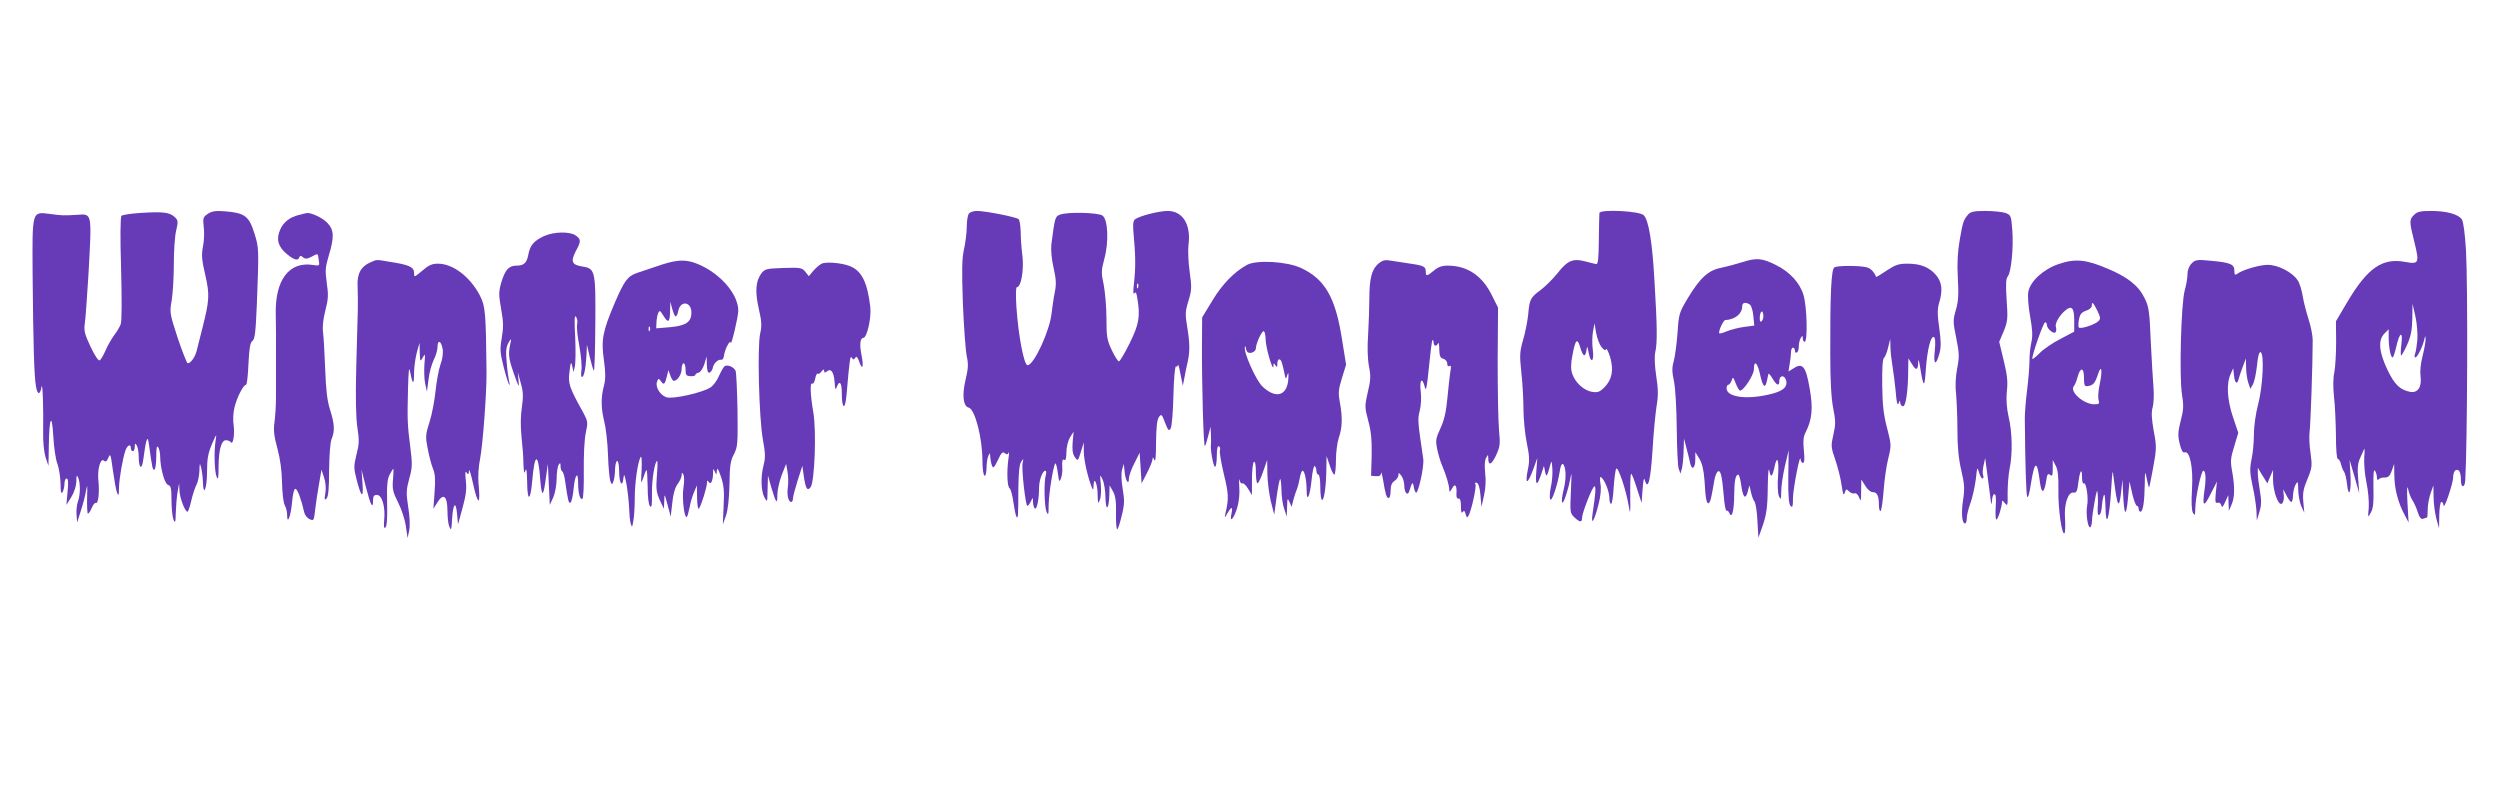 <?xml version="1.0" standalone="no"?>
<!DOCTYPE svg PUBLIC "-//W3C//DTD SVG 20010904//EN"
 "http://www.w3.org/TR/2001/REC-SVG-20010904/DTD/svg10.dtd">
<svg version="1.0" xmlns="http://www.w3.org/2000/svg"
 width="1280pt" height="403pt" viewBox="0 0 1280 403"
 preserveAspectRatio="xMidYMid meet">
<g transform="translate(0,403) scale(0.1,-0.1)"
fill="#673ab7" stroke="none">
<path d="M723 2940 c-51 -3 -96 -10 -101 -15 -6 -6 -7 -115 -2 -270 4 -157 4
-270 -2 -285 -5 -14 -20 -39 -34 -57 -13 -18 -33 -52 -43 -76 -11 -25 -24 -48
-30 -52 -7 -4 -25 23 -47 69 -30 64 -35 83 -30 118 4 24 11 131 18 238 19 339
21 325 -59 320 -71 -4 -73 -4 -140 5 -90 11 -88 17 -86 -310 3 -358 8 -521 17
-573 8 -45 21 -46 29 -2 5 30 10 -113 8 -230 -1 -52 4 -103 12 -130 l15 -45 2
105 c2 145 16 171 23 45 3 -55 12 -118 21 -140 8 -22 15 -67 16 -100 0 -43 3
-56 10 -45 5 8 10 27 10 43 0 15 5 27 11 27 8 0 10 -20 5 -67 l-6 -68 25 40
c15 24 25 56 26 80 0 32 2 36 9 20 12 -28 12 -87 -1 -123 -6 -16 -9 -47 -7
-69 l3 -38 19 60 c11 33 23 80 27 105 6 35 7 27 5 -37 -1 -46 1 -83 4 -83 4 0
13 13 20 30 7 16 16 28 20 25 13 -8 20 54 14 111 -7 60 11 123 29 105 8 -8 14
-3 22 16 10 24 12 17 23 -65 7 -50 16 -101 21 -114 8 -19 10 -16 10 21 1 51
19 152 33 194 11 29 28 37 28 12 0 -8 5 -15 10 -15 6 0 10 10 10 23 0 18 2 19
10 7 5 -8 10 -33 10 -55 1 -69 17 -75 25 -9 4 32 10 70 14 84 7 21 9 18 15
-25 15 -110 18 -125 27 -119 5 3 9 33 9 67 0 44 3 58 10 47 5 -8 10 -28 10
-44 0 -61 23 -145 41 -149 14 -4 17 -17 17 -78 0 -41 5 -85 10 -99 9 -21 11
-16 12 35 1 33 5 80 9 105 l8 45 2 -37 c1 -37 28 -108 41 -108 4 0 12 25 19
55 7 31 19 68 27 83 8 15 14 47 15 72 1 41 2 42 9 15 4 -16 8 -49 9 -73 2 -80
21 -33 21 52 0 66 5 94 25 142 24 55 25 56 19 19 -9 -57 -6 -158 5 -186 8 -19
10 -6 10 52 1 89 15 137 39 135 9 0 20 -5 24 -10 11 -17 21 42 14 88 -4 25 -2
65 5 92 13 51 45 114 59 114 4 0 10 48 12 106 4 81 9 110 20 118 13 9 17 45
23 186 11 289 11 290 -13 367 -27 86 -49 103 -149 111 -49 4 -68 1 -89 -13
-24 -16 -26 -21 -21 -67 4 -27 2 -73 -4 -101 -8 -43 -6 -68 12 -145 23 -101
22 -128 -16 -277 -10 -38 -22 -87 -27 -107 -8 -35 -31 -68 -47 -68 -4 0 -27
58 -51 129 -41 126 -42 130 -31 193 6 36 11 119 11 186 0 66 5 144 12 172 11
46 10 53 -8 69 -25 24 -59 28 -171 21z"/>
<path d="M4962 2938 c-7 -7 -12 -37 -12 -67 0 -31 -7 -83 -14 -116 -11 -48
-12 -104 -6 -280 5 -121 14 -242 20 -270 9 -40 7 -63 -6 -118 -19 -79 -13
-137 16 -144 32 -9 70 -155 70 -273 0 -38 5 -72 10 -75 6 -4 10 11 11 37 0 24
4 52 9 63 8 18 9 18 10 -5 1 -14 5 -34 9 -44 6 -16 11 -11 30 28 17 38 25 45
35 36 11 -8 16 -8 20 2 3 7 3 -7 -1 -32 -9 -65 -6 -142 6 -150 6 -3 15 -37 20
-74 10 -69 20 -95 23 -60 1 10 2 71 2 134 1 77 5 122 14 135 13 19 13 19 8 -5
-7 -29 15 -220 24 -220 4 0 12 10 18 23 11 22 11 22 11 -5 1 -15 5 -29 10 -32
10 -6 21 50 21 106 0 40 18 88 32 88 5 0 6 -10 3 -21 -11 -33 -8 -161 3 -189
9 -21 11 -16 11 35 1 60 24 201 34 212 4 3 9 -19 13 -48 6 -46 8 -50 16 -29 5
14 8 36 7 50 -2 41 0 52 11 45 6 -4 10 11 10 39 0 26 8 58 18 76 l19 30 -5
-54 c-3 -39 0 -61 11 -76 15 -22 16 -22 31 26 l15 49 0 -49 c1 -44 20 -128 41
-181 7 -17 9 -15 9 10 2 51 21 7 21 -50 1 -44 2 -47 11 -25 6 14 8 50 5 80 -5
53 -4 54 9 25 8 -16 15 -59 15 -95 2 -74 18 -57 20 20 l1 45 17 -30 c13 -22
17 -51 16 -112 -1 -46 2 -83 6 -83 4 0 14 31 23 69 15 59 15 80 5 138 -7 43
-8 80 -3 98 l9 30 4 -40 c4 -45 22 -74 22 -35 0 12 12 48 28 78 l27 54 5 -78
5 -79 28 54 c15 29 27 60 28 69 0 14 2 13 9 -3 6 -13 9 19 9 91 1 76 5 116 15
129 12 17 15 14 31 -29 16 -41 20 -45 29 -29 6 10 12 87 14 170 2 86 8 150 13
147 5 -3 9 1 10 8 1 7 7 -14 13 -47 l12 -60 8 40 c4 22 11 59 17 82 12 55 11
98 -3 182 -10 61 -10 76 7 131 17 55 17 70 6 149 -7 48 -9 110 -6 137 14 104
-29 174 -107 174 -44 0 -145 -26 -167 -43 -10 -9 -12 -28 -6 -87 9 -97 10
-160 1 -240 -5 -41 -4 -60 2 -52 7 10 11 3 15 -25 16 -92 9 -133 -39 -230 -25
-51 -50 -93 -55 -93 -6 0 -22 26 -37 58 -24 50 -27 69 -27 162 0 58 -7 135
-14 172 -13 60 -13 73 3 132 24 87 19 202 -9 222 -22 16 -179 20 -218 5 -25
-10 -26 -14 -44 -152 -3 -28 1 -75 11 -119 13 -57 15 -84 7 -124 -6 -28 -13
-78 -17 -111 -10 -91 -91 -265 -123 -265 -18 0 -47 150 -57 299 -4 66 -3 101
3 101 21 0 36 88 28 158 -5 37 -9 93 -9 124 -1 31 -5 61 -11 66 -12 11 -171
42 -212 42 -16 0 -34 -5 -41 -12z m865 -380 c-3 -8 -6 -5 -6 6 -1 11 2 17 5
13 3 -3 4 -12 1 -19z"/>
<path d="M8189 2939 c-1 -8 -2 -70 -3 -139 -1 -97 -4 -124 -14 -122 -7 1 -33
8 -57 14 -61 16 -90 4 -139 -59 -23 -29 -62 -68 -87 -87 -54 -40 -58 -48 -65
-130 -4 -34 -15 -91 -26 -127 -17 -60 -18 -77 -9 -163 6 -52 11 -137 11 -188
0 -51 8 -130 17 -175 14 -67 15 -93 6 -135 -17 -84 -2 -81 29 4 l19 53 -5 -68
c-6 -75 3 -80 25 -15 l14 43 6 -30 c6 -31 10 -26 25 30 8 29 9 29 12 -13 2
-24 -1 -66 -7 -93 -6 -26 -8 -56 -4 -65 7 -19 38 73 49 143 3 24 10 40 15 38
17 -11 20 -73 5 -131 -8 -32 -12 -62 -7 -67 7 -7 33 73 45 143 3 14 2 -25 -1
-86 -5 -107 -4 -112 18 -133 28 -26 39 -27 39 -3 0 25 53 162 64 162 8 0 5
-40 -10 -140 -10 -67 9 -38 30 46 12 46 15 84 10 109 -4 25 -3 36 3 32 18 -11
43 -74 43 -106 0 -17 4 -31 9 -31 4 0 11 38 13 84 3 46 9 90 13 96 9 15 51
-110 64 -190 8 -49 9 -43 8 52 -1 59 1 109 4 112 3 3 16 -30 29 -72 l25 -77 5
70 c4 51 7 63 12 45 16 -53 29 1 39 156 5 87 15 189 21 227 9 52 8 86 -2 151
-8 53 -10 98 -5 123 11 48 10 130 -4 363 -11 201 -30 313 -55 338 -22 22 -225
32 -227 11z m11 -686 c12 -16 20 -19 23 -11 2 7 12 -11 21 -41 19 -66 10 -115
-31 -156 -23 -22 -34 -26 -62 -21 -41 6 -87 48 -101 92 -8 24 -8 50 1 96 15
81 25 90 40 39 14 -48 26 -53 32 -13 3 23 4 22 11 -15 12 -59 29 -43 21 18 -4
27 -3 68 1 91 l8 43 8 -49 c5 -27 17 -60 28 -73z"/>
<path d="M10078 2933 c-25 -29 -28 -38 -44 -130 -11 -64 -14 -118 -10 -196 5
-84 3 -120 -10 -164 -15 -52 -15 -61 2 -144 16 -78 16 -97 5 -154 -8 -41 -11
-89 -6 -129 3 -36 7 -120 7 -188 0 -86 6 -148 20 -207 16 -69 18 -94 9 -150
-10 -67 -6 -121 10 -121 5 0 9 12 9 28 0 15 9 50 19 77 10 28 22 82 27 120 7
64 8 67 16 38 5 -18 13 -33 18 -33 5 0 7 7 4 15 -4 8 -3 32 2 53 l8 37 8 -60
c4 -33 12 -91 17 -130 5 -46 9 -57 10 -32 0 20 6 37 12 37 8 0 10 -21 7 -65
-2 -36 -1 -65 4 -65 7 0 28 64 28 89 0 11 4 9 15 -5 14 -17 15 -13 14 51 0 39
4 94 10 124 16 76 14 189 -5 267 -10 46 -13 87 -9 130 6 49 2 84 -16 158 l-23
96 23 54 c20 50 22 64 15 160 -5 79 -4 110 6 121 17 21 30 146 23 237 -6 75
-7 77 -36 88 -16 5 -62 10 -102 10 -56 0 -75 -4 -87 -17z"/>
<path d="M12360 2930 c-25 -25 -25 -33 2 -141 26 -106 23 -113 -48 -100 -117
22 -193 -31 -298 -209 l-56 -95 1 -105 c0 -58 -4 -127 -9 -155 -7 -31 -7 -78
-2 -125 5 -41 9 -130 10 -197 0 -74 4 -123 10 -123 5 0 13 -12 16 -27 4 -16
11 -33 16 -39 5 -7 12 -36 15 -65 9 -77 23 -33 17 56 l-4 70 25 -85 24 -85 -5
73 c-5 53 -2 81 9 105 8 17 17 39 21 47 3 8 4 -9 1 -39 -2 -31 2 -88 11 -130
9 -42 14 -100 12 -130 -5 -53 -5 -53 11 -25 12 22 15 53 13 129 -1 68 1 95 8
85 5 -8 10 -24 10 -35 0 -11 3 -15 8 -10 4 6 18 11 31 10 19 0 27 8 37 35 l12
35 1 -61 c1 -67 19 -138 52 -199 l21 -40 -6 105 c-3 60 -2 89 3 68 4 -20 14
-47 23 -60 8 -12 21 -40 27 -61 9 -27 17 -37 28 -33 8 3 17 6 19 6 2 0 4 19 4
43 0 23 7 60 15 82 l14 40 1 -60 c0 -33 7 -82 14 -110 l14 -50 1 68 c1 37 5
67 11 67 6 0 10 -8 11 -17 0 -31 49 110 49 143 0 18 6 34 14 37 17 7 26 -13
26 -54 0 -37 19 -38 22 -1 11 190 14 994 4 1177 -5 84 -13 148 -21 161 -17 27
-78 44 -159 44 -53 0 -70 -4 -86 -20z m17 -640 c-3 -30 -8 -63 -12 -72 -4 -10
-3 -18 2 -18 10 0 39 59 46 95 4 18 5 18 6 -2 0 -12 -6 -50 -15 -84 -10 -37
-14 -80 -11 -104 8 -57 -14 -89 -54 -81 -51 10 -79 37 -115 112 -44 92 -49
153 -16 186 l22 22 0 -41 c0 -50 10 -103 20 -103 4 0 12 25 19 55 17 76 35 83
26 11 -4 -31 -4 -56 -1 -56 3 0 17 25 31 56 19 43 25 75 26 133 l1 76 15 -65
c8 -36 12 -89 10 -120z"/>
<path d="M1533 2930 c-49 -11 -83 -38 -99 -77 -21 -48 -10 -87 34 -123 39 -32
58 -37 65 -17 3 9 7 9 18 0 12 -10 21 -9 43 2 36 19 33 20 38 -16 5 -30 4 -31
-27 -26 -126 21 -199 -78 -193 -260 1 -43 2 -136 1 -208 0 -71 0 -166 0 -210
0 -44 -4 -102 -8 -130 -5 -38 -2 -69 15 -130 14 -51 23 -114 24 -175 1 -52 7
-105 14 -117 7 -12 12 -33 12 -48 0 -55 18 -12 25 60 4 47 11 74 18 72 11 -2
31 -59 44 -118 3 -15 15 -31 28 -37 22 -10 22 -8 29 51 4 34 13 94 20 132 l12
70 13 -39 c8 -23 11 -54 7 -80 -6 -34 -5 -39 6 -28 9 9 13 51 13 145 1 80 6
143 13 160 17 40 15 76 -8 149 -15 46 -21 102 -25 208 -3 80 -8 165 -11 189
-4 28 1 70 12 112 15 58 16 80 7 141 -9 64 -7 81 10 138 29 96 28 133 -8 170
-24 25 -84 53 -105 49 -3 -1 -20 -4 -37 -9z"/>
<path d="M2785 2821 c-50 -23 -70 -46 -79 -90 -8 -47 -23 -61 -61 -61 -40 0
-59 -21 -79 -88 -13 -47 -13 -61 0 -135 12 -66 12 -95 3 -147 -10 -58 -9 -75
10 -150 12 -47 25 -87 28 -90 3 -3 3 6 -1 20 -3 14 -9 57 -12 96 -5 56 -3 76
10 100 10 18 15 21 12 9 -15 -67 -14 -84 14 -165 26 -74 29 -79 25 -40 l-4 45
15 -55 c13 -45 14 -68 6 -125 -7 -44 -7 -100 -2 -150 5 -44 10 -107 10 -140 2
-46 4 -54 10 -35 5 17 8 -1 9 -58 1 -103 17 -100 26 6 12 144 31 148 41 7 8
-96 16 -92 30 15 l9 65 5 -105 5 -105 18 39 c9 22 17 63 17 95 0 31 5 63 10
71 8 12 10 11 10 -7 0 -12 4 -24 9 -27 5 -3 12 -27 15 -53 14 -98 18 -115 28
-105 5 5 12 37 15 71 7 72 23 92 23 29 0 -54 10 -89 22 -82 5 3 8 65 7 142 -1
81 3 161 10 195 12 55 11 60 -13 105 -71 127 -79 150 -70 210 6 50 8 53 14 27
l6 -30 7 28 c4 15 5 83 2 150 -5 92 -4 118 5 104 6 -9 8 -26 5 -37 -3 -11 1
-60 11 -110 9 -51 14 -107 11 -126 -3 -19 -2 -34 3 -34 10 0 19 43 23 115 l2
50 14 -60 c8 -33 17 -66 21 -73 4 -7 7 98 8 234 2 283 0 289 -69 300 -51 8
-58 26 -31 78 28 51 27 61 0 80 -30 22 -113 20 -163 -3z"/>
<path d="M8925 2689 c-33 -10 -84 -24 -113 -30 -66 -13 -108 -52 -172 -158
-42 -71 -45 -79 -51 -175 -4 -56 -13 -120 -19 -144 -10 -34 -10 -55 1 -105 7
-36 13 -137 14 -242 1 -99 5 -191 10 -205 l9 -25 7 25 c4 14 8 54 9 90 l2 65
13 -50 c7 -27 16 -63 19 -78 9 -38 26 -24 26 21 l0 37 21 -34 c14 -24 22 -57
26 -110 5 -94 11 -123 22 -117 5 3 11 20 14 38 4 18 10 53 14 77 4 24 13 46
20 48 13 5 20 -24 29 -129 3 -43 10 -76 14 -73 4 3 11 -3 15 -13 12 -30 24 14
24 95 1 73 7 103 21 103 4 0 10 -21 14 -47 9 -69 22 -85 34 -42 l9 34 8 -35
c4 -19 12 -41 18 -48 6 -8 13 -52 15 -99 l5 -86 14 39 c27 73 33 109 34 224 1
66 4 100 8 80 7 -38 15 -33 26 17 13 65 24 42 19 -39 -4 -48 -2 -94 4 -108 10
-22 11 -19 12 25 0 28 9 86 19 130 l19 80 -2 -137 c-1 -98 3 -140 12 -149 10
-10 12 -2 12 41 1 51 37 236 39 198 1 -10 6 -18 12 -18 8 0 9 19 5 63 -5 47
-3 70 8 92 34 66 40 126 21 229 -19 110 -36 131 -82 100 l-26 -16 6 38 c4 22
7 49 7 62 0 12 5 22 10 22 6 0 10 -7 10 -16 0 -8 5 -12 10 -9 6 3 10 18 10 33
0 15 5 34 10 42 8 13 10 12 10 -2 0 -10 5 -18 10 -18 16 0 12 180 -6 239 -18
62 -70 119 -141 154 -69 35 -100 38 -168 16z m34 -218 c7 -5 16 -31 18 -58 l5
-50 -53 -7 c-29 -4 -68 -14 -87 -22 -19 -8 -37 -13 -39 -11 -7 8 20 67 30 68
51 3 87 33 87 70 0 20 16 24 39 10z m62 -84 c-8 -8 -11 -4 -11 14 0 33 14 47
18 19 2 -12 -1 -27 -7 -33z m-10 -272 c14 -65 26 -77 35 -38 3 15 7 32 8 38 1
5 11 -5 21 -23 22 -36 35 -41 35 -13 0 31 27 33 35 3 9 -35 -18 -57 -93 -73
-115 -26 -212 -11 -212 33 0 10 4 18 9 18 5 0 13 10 17 22 6 20 8 19 21 -15 8
-20 18 -37 22 -37 19 0 71 81 71 109 0 50 18 36 31 -24z"/>
<path d="M1895 2686 c-48 -21 -68 -59 -64 -125 1 -31 2 -83 1 -116 -1 -33 -5
-166 -8 -295 -4 -161 -2 -259 6 -310 10 -64 9 -85 -5 -138 -14 -58 -14 -69 0
-124 24 -95 37 -105 31 -23 l-5 70 22 -87 c24 -94 37 -119 37 -72 0 23 4 30
20 30 26 0 44 -62 37 -129 -3 -35 -1 -45 7 -37 7 7 10 52 8 126 -2 88 1 121
13 144 9 16 17 30 19 30 1 0 1 -25 -2 -56 -4 -49 0 -65 27 -118 17 -34 35 -88
39 -121 l9 -60 8 39 c5 24 3 71 -5 120 -11 72 -10 88 5 144 16 57 17 74 6 160
-15 117 -16 142 -12 302 3 103 5 117 12 81 12 -63 19 -63 19 0 0 30 7 77 14
104 l14 50 1 -50 c2 -48 2 -49 16 -25 12 23 13 20 8 -35 -2 -33 -1 -78 4 -100
l9 -40 8 61 c3 34 16 78 26 100 11 21 20 51 20 66 0 40 18 35 26 -7 4 -22 0
-52 -11 -82 -9 -26 -20 -87 -25 -135 -5 -48 -18 -119 -31 -159 -21 -66 -21
-76 -9 -137 7 -37 19 -83 27 -102 11 -26 13 -57 8 -120 l-6 -85 20 32 c31 50
51 35 52 -41 0 -33 4 -70 9 -81 10 -24 11 -23 15 42 5 76 19 89 25 23 l5 -55
23 84 c18 65 22 98 17 140 -4 40 -3 52 4 41 9 -12 11 -10 12 10 1 14 11 -20
23 -75 24 -106 37 -102 26 10 -3 34 0 88 8 125 14 73 34 338 33 445 -3 303 -6
338 -34 392 -50 96 -138 163 -215 163 -30 0 -48 -8 -80 -36 -42 -35 -42 -35
-42 -11 0 29 -24 41 -121 56 -78 13 -67 13 -104 -3z"/>
<path d="M3385 2674 c-44 -15 -99 -33 -122 -41 -50 -17 -66 -39 -116 -155 -61
-144 -70 -188 -55 -291 9 -68 9 -98 0 -133 -16 -59 -15 -114 2 -183 8 -31 17
-108 19 -171 2 -63 8 -124 12 -134 8 -19 9 -19 16 0 4 10 8 38 8 62 1 23 6 42
11 42 6 0 10 -24 10 -54 0 -60 17 -86 22 -34 3 27 6 20 16 -33 6 -36 12 -90
13 -120 1 -30 4 -65 8 -79 7 -23 8 -21 14 15 4 22 7 74 7 116 0 77 15 182 30
209 5 9 7 -19 5 -65 -4 -74 -4 -77 8 -43 6 20 14 39 17 41 3 3 5 -35 6 -84 0
-54 5 -94 12 -101 9 -9 11 7 10 68 -1 69 15 164 27 164 2 0 2 -35 -2 -78 -5
-66 -2 -84 15 -122 l21 -45 2 40 c1 40 1 39 17 -20 l16 -60 8 69 c4 45 14 79
27 97 12 16 21 36 21 46 1 15 2 16 9 3 5 -8 5 -39 0 -69 -8 -51 5 -160 18
-147 3 3 9 25 14 49 4 25 15 60 23 78 l14 34 1 -65 c1 -35 5 -60 9 -55 11 12
42 112 42 134 0 12 2 13 9 3 10 -17 21 5 22 46 0 24 1 25 9 7 8 -18 9 -18 10
5 2 18 7 11 21 -30 15 -44 18 -74 14 -150 l-4 -95 16 45 c10 29 16 85 18 160
1 95 5 122 23 155 19 37 20 54 18 225 -2 102 -6 193 -10 202 -9 19 -41 33 -56
23 -5 -3 -18 -26 -29 -50 -10 -24 -30 -51 -44 -59 -41 -27 -194 -61 -225 -50
-33 11 -58 54 -48 80 7 18 8 18 21 1 14 -20 19 -16 30 28 l7 30 10 -27 c5 -16
13 -28 18 -28 18 0 40 33 40 61 0 16 5 29 10 29 6 0 10 -15 10 -32 0 -28 4
-33 25 -34 14 -1 25 2 25 6 0 5 7 10 17 12 9 2 22 21 29 43 l12 40 1 -43 c1
-30 5 -42 14 -40 6 3 14 13 16 23 4 24 27 46 43 43 8 -2 14 9 16 27 4 28 31
79 33 60 2 -22 39 133 39 164 0 77 -76 173 -179 226 -75 38 -122 40 -216 9z
m75 -264 c4 0 10 13 13 29 11 54 67 47 67 -9 0 -49 -27 -67 -107 -75 l-73 -6
1 28 c0 15 4 37 8 48 8 18 10 17 28 -12 24 -40 33 -34 34 26 l1 46 10 -37 c6
-21 13 -38 18 -38z m-133 -72 c-3 -8 -6 -5 -6 6 -1 11 2 17 5 13 3 -3 4 -12 1
-19z"/>
<path d="M7056 2679 c-33 -29 -45 -77 -45 -179 0 -41 -3 -122 -6 -180 -5 -65
-3 -128 4 -165 10 -50 9 -72 -6 -133 -16 -71 -16 -76 2 -145 15 -54 19 -98 18
-177 l-3 -106 25 -2 c18 -1 25 3 26 16 1 9 5 -5 10 -33 12 -75 18 -95 29 -95
6 0 10 17 10 38 0 26 6 41 20 50 11 7 20 20 20 29 0 15 2 14 15 -3 8 -10 15
-33 15 -51 0 -35 17 -54 25 -29 15 48 18 52 23 26 2 -14 7 -28 11 -32 11 -12
44 135 38 173 -29 196 -29 201 -18 246 7 27 9 68 5 100 -7 59 8 75 21 21 6
-25 11 -2 21 101 7 73 15 136 18 139 3 3 6 -2 6 -11 0 -20 16 -23 23 -4 3 6 6
-8 6 -31 1 -35 5 -45 21 -49 11 -3 20 -14 20 -25 0 -12 4 -16 11 -12 8 5 10
-3 5 -27 -3 -19 -10 -79 -15 -134 -7 -74 -16 -115 -36 -158 -24 -53 -26 -61
-16 -109 6 -28 17 -65 25 -82 20 -48 36 -100 36 -122 1 -16 3 -15 15 6 15 28
25 15 22 -30 -1 -15 3 -24 11 -23 8 2 12 -11 12 -40 0 -27 3 -37 9 -29 6 10
10 8 15 -10 5 -19 8 -20 15 -8 15 27 42 150 35 161 -4 7 -1 10 7 7 9 -3 16
-26 19 -64 l5 -59 13 57 c8 35 11 79 6 116 -4 37 -2 67 5 78 10 18 10 18 11
-3 0 -40 17 -33 40 16 20 44 22 57 15 128 -4 43 -7 202 -7 353 l2 275 -31 62
c-49 101 -126 153 -227 153 -29 0 -49 -7 -70 -25 -36 -30 -42 -31 -42 -6 0 26
-10 31 -78 41 -31 5 -75 11 -98 15 -34 6 -45 3 -68 -16z"/>
<path d="M10540 2678 c-79 -27 -145 -88 -155 -142 -4 -20 0 -74 9 -125 12 -66
14 -100 7 -132 -6 -24 -10 -66 -10 -94 0 -27 -5 -95 -12 -150 -7 -55 -12 -120
-12 -145 2 -248 7 -388 12 -403 4 -10 12 16 19 65 20 124 32 125 47 5 8 -57
21 -53 31 8 5 37 9 43 20 34 12 -9 14 -4 14 32 l0 44 15 -29 c12 -22 15 -56
14 -126 -2 -96 19 -240 32 -219 3 6 4 39 2 73 -6 73 15 139 44 134 14 -2 19 7
24 50 8 64 19 80 19 28 0 -21 4 -35 9 -31 13 7 25 -77 17 -116 -7 -37 3 -109
15 -109 5 0 9 15 10 33 0 17 7 64 14 102 10 56 14 63 15 35 2 -19 2 -52 0 -74
-1 -26 2 -36 9 -32 6 4 11 22 12 39 1 18 5 43 9 57 6 18 8 1 10 -55 2 -116 20
-63 29 85 7 111 7 113 14 55 18 -145 27 -158 38 -57 l6 57 3 -65 c5 -119 15
-135 25 -35 l8 90 14 -62 c8 -35 19 -63 24 -63 5 0 9 -7 9 -15 0 -8 4 -15 9
-15 13 0 21 52 22 139 1 71 2 73 10 32 5 -24 10 -45 12 -47 1 -2 11 44 21 101
18 97 18 110 3 189 -11 63 -13 95 -5 122 5 20 7 64 4 98 -3 33 -9 140 -14 236
-6 153 -10 181 -31 222 -31 65 -85 108 -189 152 -112 48 -167 53 -252 24z
m198 -238 c17 -35 18 -43 5 -55 -17 -17 -90 -41 -99 -32 -4 3 -3 22 0 41 5 26
13 37 36 45 17 5 30 17 30 25 0 25 6 19 28 -24z m-118 -50 l0 -58 -70 -37
c-39 -20 -87 -52 -106 -72 -19 -19 -37 -33 -38 -31 -7 7 56 188 65 188 5 0 9
-6 9 -13 0 -21 37 -51 45 -37 4 6 4 18 1 26 -6 17 18 60 49 85 32 27 45 13 45
-51z m130 -330 c-7 -32 -9 -67 -5 -79 5 -18 2 -21 -22 -21 -55 0 -128 65 -105
93 6 7 14 27 19 46 14 53 33 51 33 -3 0 -38 3 -45 18 -43 29 4 38 14 53 59 19
58 25 23 9 -52z"/>
<path d="M11221 2681 c-13 -13 -21 -34 -21 -54 0 -18 -6 -56 -14 -83 -19 -66
-29 -446 -14 -535 9 -55 8 -78 -7 -134 -14 -56 -15 -75 -5 -117 8 -33 16 -48
25 -44 27 10 45 -78 38 -189 -4 -67 -2 -108 5 -121 10 -16 11 -13 12 23 0 52
30 193 41 193 12 0 15 -41 6 -99 -12 -86 -4 -91 31 -21 l33 65 -6 -57 c-4 -47
-3 -56 9 -52 8 3 16 -2 19 -13 3 -14 8 -10 20 17 l16 35 1 -40 2 -40 13 30
c17 37 18 89 4 169 -10 54 -9 69 10 130 l21 70 -27 80 c-30 90 -35 172 -12
221 l13 30 4 -37 c4 -42 17 -50 25 -15 3 12 12 40 21 62 l15 40 1 -46 c0 -25
5 -60 11 -78 l11 -32 14 25 c7 14 16 58 20 96 4 45 11 69 18 67 20 -7 12 -173
-12 -266 -13 -48 -22 -115 -22 -155 0 -38 -5 -96 -12 -127 -10 -48 -9 -70 5
-136 10 -43 18 -100 20 -128 l2 -50 13 44 c11 34 11 58 3 106 -6 34 -11 75
-11 91 l0 29 24 -40 25 -40 14 34 15 35 0 -50 c0 -62 29 -138 46 -122 7 6 11
25 9 42 l-3 31 17 -32 c9 -18 20 -33 25 -33 4 0 8 15 8 33 1 17 6 42 13 55 12
21 13 19 14 -25 0 -26 7 -64 15 -83 l16 -35 -5 55 c-4 45 0 67 21 117 24 58
25 67 16 133 -6 39 -8 88 -5 108 5 32 16 349 16 471 0 24 -10 72 -21 106 -11
34 -25 87 -30 118 -5 31 -16 68 -26 82 -27 41 -100 79 -153 79 -43 0 -131 -26
-158 -47 -10 -7 -13 -3 -13 17 0 33 -20 42 -122 51 -69 7 -78 5 -97 -14z"/>
<path d="M4205 2679 c-11 -6 -30 -23 -42 -37 l-22 -26 -18 23 c-17 20 -25 22
-112 19 -87 -3 -95 -5 -113 -28 -29 -40 -33 -93 -13 -181 15 -65 16 -88 7
-127 -15 -67 -6 -432 14 -543 13 -69 13 -94 4 -129 -16 -60 -14 -133 4 -167
15 -27 15 -26 16 42 l2 70 18 -64 c24 -79 30 -86 30 -34 0 23 10 67 22 100
l23 58 7 -40 c4 -22 5 -57 2 -77 -6 -41 2 -78 17 -78 5 0 9 8 9 18 0 9 11 51
24 92 l24 75 7 -50 c10 -68 18 -81 35 -60 21 26 31 290 14 385 -15 87 -18 154
-5 146 5 -3 11 8 15 26 3 17 9 28 13 25 3 -4 12 1 19 11 10 12 13 13 14 3 0
-10 3 -11 13 -3 21 18 36 -1 40 -53 3 -40 5 -45 11 -27 14 38 26 24 26 -30 0
-83 17 -91 24 -12 16 184 19 206 27 193 8 -12 10 -12 18 -1 6 10 11 5 20 -19
17 -49 24 -28 12 33 -11 53 -7 88 9 88 19 0 42 102 36 158 -15 128 -45 187
-106 210 -44 17 -124 23 -145 11z"/>
<path d="M6385 2674 c-67 -37 -127 -99 -177 -182 l-53 -87 -1 -135 c-1 -208 8
-531 15 -524 3 3 11 27 17 52 l12 47 2 -40 c1 -22 1 -44 0 -50 -4 -23 12 -115
21 -115 5 0 9 25 9 56 0 36 4 53 11 49 6 -4 8 -13 5 -21 -3 -8 6 -62 20 -121
25 -102 26 -126 8 -203 -5 -25 -5 -25 11 3 21 36 28 34 20 -4 -12 -51 13 -25
30 33 9 31 13 73 10 107 -2 31 -2 46 1 33 3 -12 10 -20 15 -17 5 3 18 -9 29
-27 l20 -33 0 82 c0 45 5 85 10 88 6 4 10 -14 10 -48 0 -29 3 -57 7 -61 4 -4
17 21 29 56 l22 63 1 -73 c1 -40 9 -103 18 -140 l17 -67 12 88 c6 48 15 91 18
94 3 4 6 -20 7 -53 0 -32 6 -77 14 -99 l13 -40 2 50 c1 45 2 47 12 25 l11 -25
9 35 c5 19 13 44 18 55 5 11 11 37 15 58 3 20 10 37 14 37 11 0 21 -50 21
-104 1 -64 18 -22 26 63 4 39 11 68 15 65 5 -3 9 -14 9 -25 0 -10 5 -19 10
-19 6 0 10 -28 10 -65 0 -36 4 -65 9 -65 11 0 21 73 22 159 l1 66 16 -47 c8
-27 19 -48 24 -48 4 0 8 33 8 74 0 40 7 93 15 116 18 50 19 105 5 181 -9 47
-7 66 11 124 l21 68 -22 136 c-33 210 -88 303 -209 359 -73 34 -228 42 -276
16z m95 -382 c0 -39 38 -171 40 -137 0 17 2 17 10 5 8 -12 10 -11 10 8 0 12 4
22 9 22 10 0 15 -12 27 -70 7 -34 8 -34 15 -10 6 18 7 11 5 -24 -7 -84 -66
-99 -133 -34 -34 33 -98 179 -89 201 2 7 5 4 5 -5 1 -9 5 -19 10 -22 14 -9 41
4 41 20 0 25 32 94 41 88 5 -3 9 -22 9 -42z"/>
<path d="M9660 2645 c-29 -20 -53 -34 -54 -33 -10 25 -28 44 -47 49 -35 10
-152 10 -167 0 -16 -10 -22 -134 -21 -446 0 -135 5 -224 15 -275 13 -65 13
-83 1 -135 -13 -57 -13 -64 10 -130 13 -38 28 -97 32 -130 7 -45 10 -55 16
-38 6 20 9 21 22 7 9 -8 21 -13 29 -10 7 3 17 -6 23 -22 8 -23 10 -18 10 33
l1 60 20 -32 c11 -19 28 -33 39 -33 22 0 31 -19 31 -66 0 -20 4 -33 9 -30 4 3
11 49 15 103 4 54 14 128 24 166 16 66 16 69 -6 155 -18 67 -24 119 -25 220
-1 86 2 135 9 140 6 4 15 27 21 52 l11 45 1 -41 c0 -22 5 -65 10 -95 5 -30 13
-90 17 -134 4 -55 9 -74 15 -60 6 17 8 17 8 3 1 -10 7 -18 15 -18 14 0 26 83
26 190 l1 55 17 -27 c22 -37 32 -35 33 5 1 23 4 16 10 -23 17 -106 23 -109 29
-15 7 104 26 179 42 169 7 -4 8 -29 4 -71 -8 -72 6 -79 24 -12 9 31 8 64 -1
129 -10 69 -10 97 -1 128 20 65 15 107 -15 143 -35 41 -79 59 -147 59 -45 0
-62 -6 -106 -35z"/>
</g>
</svg>
